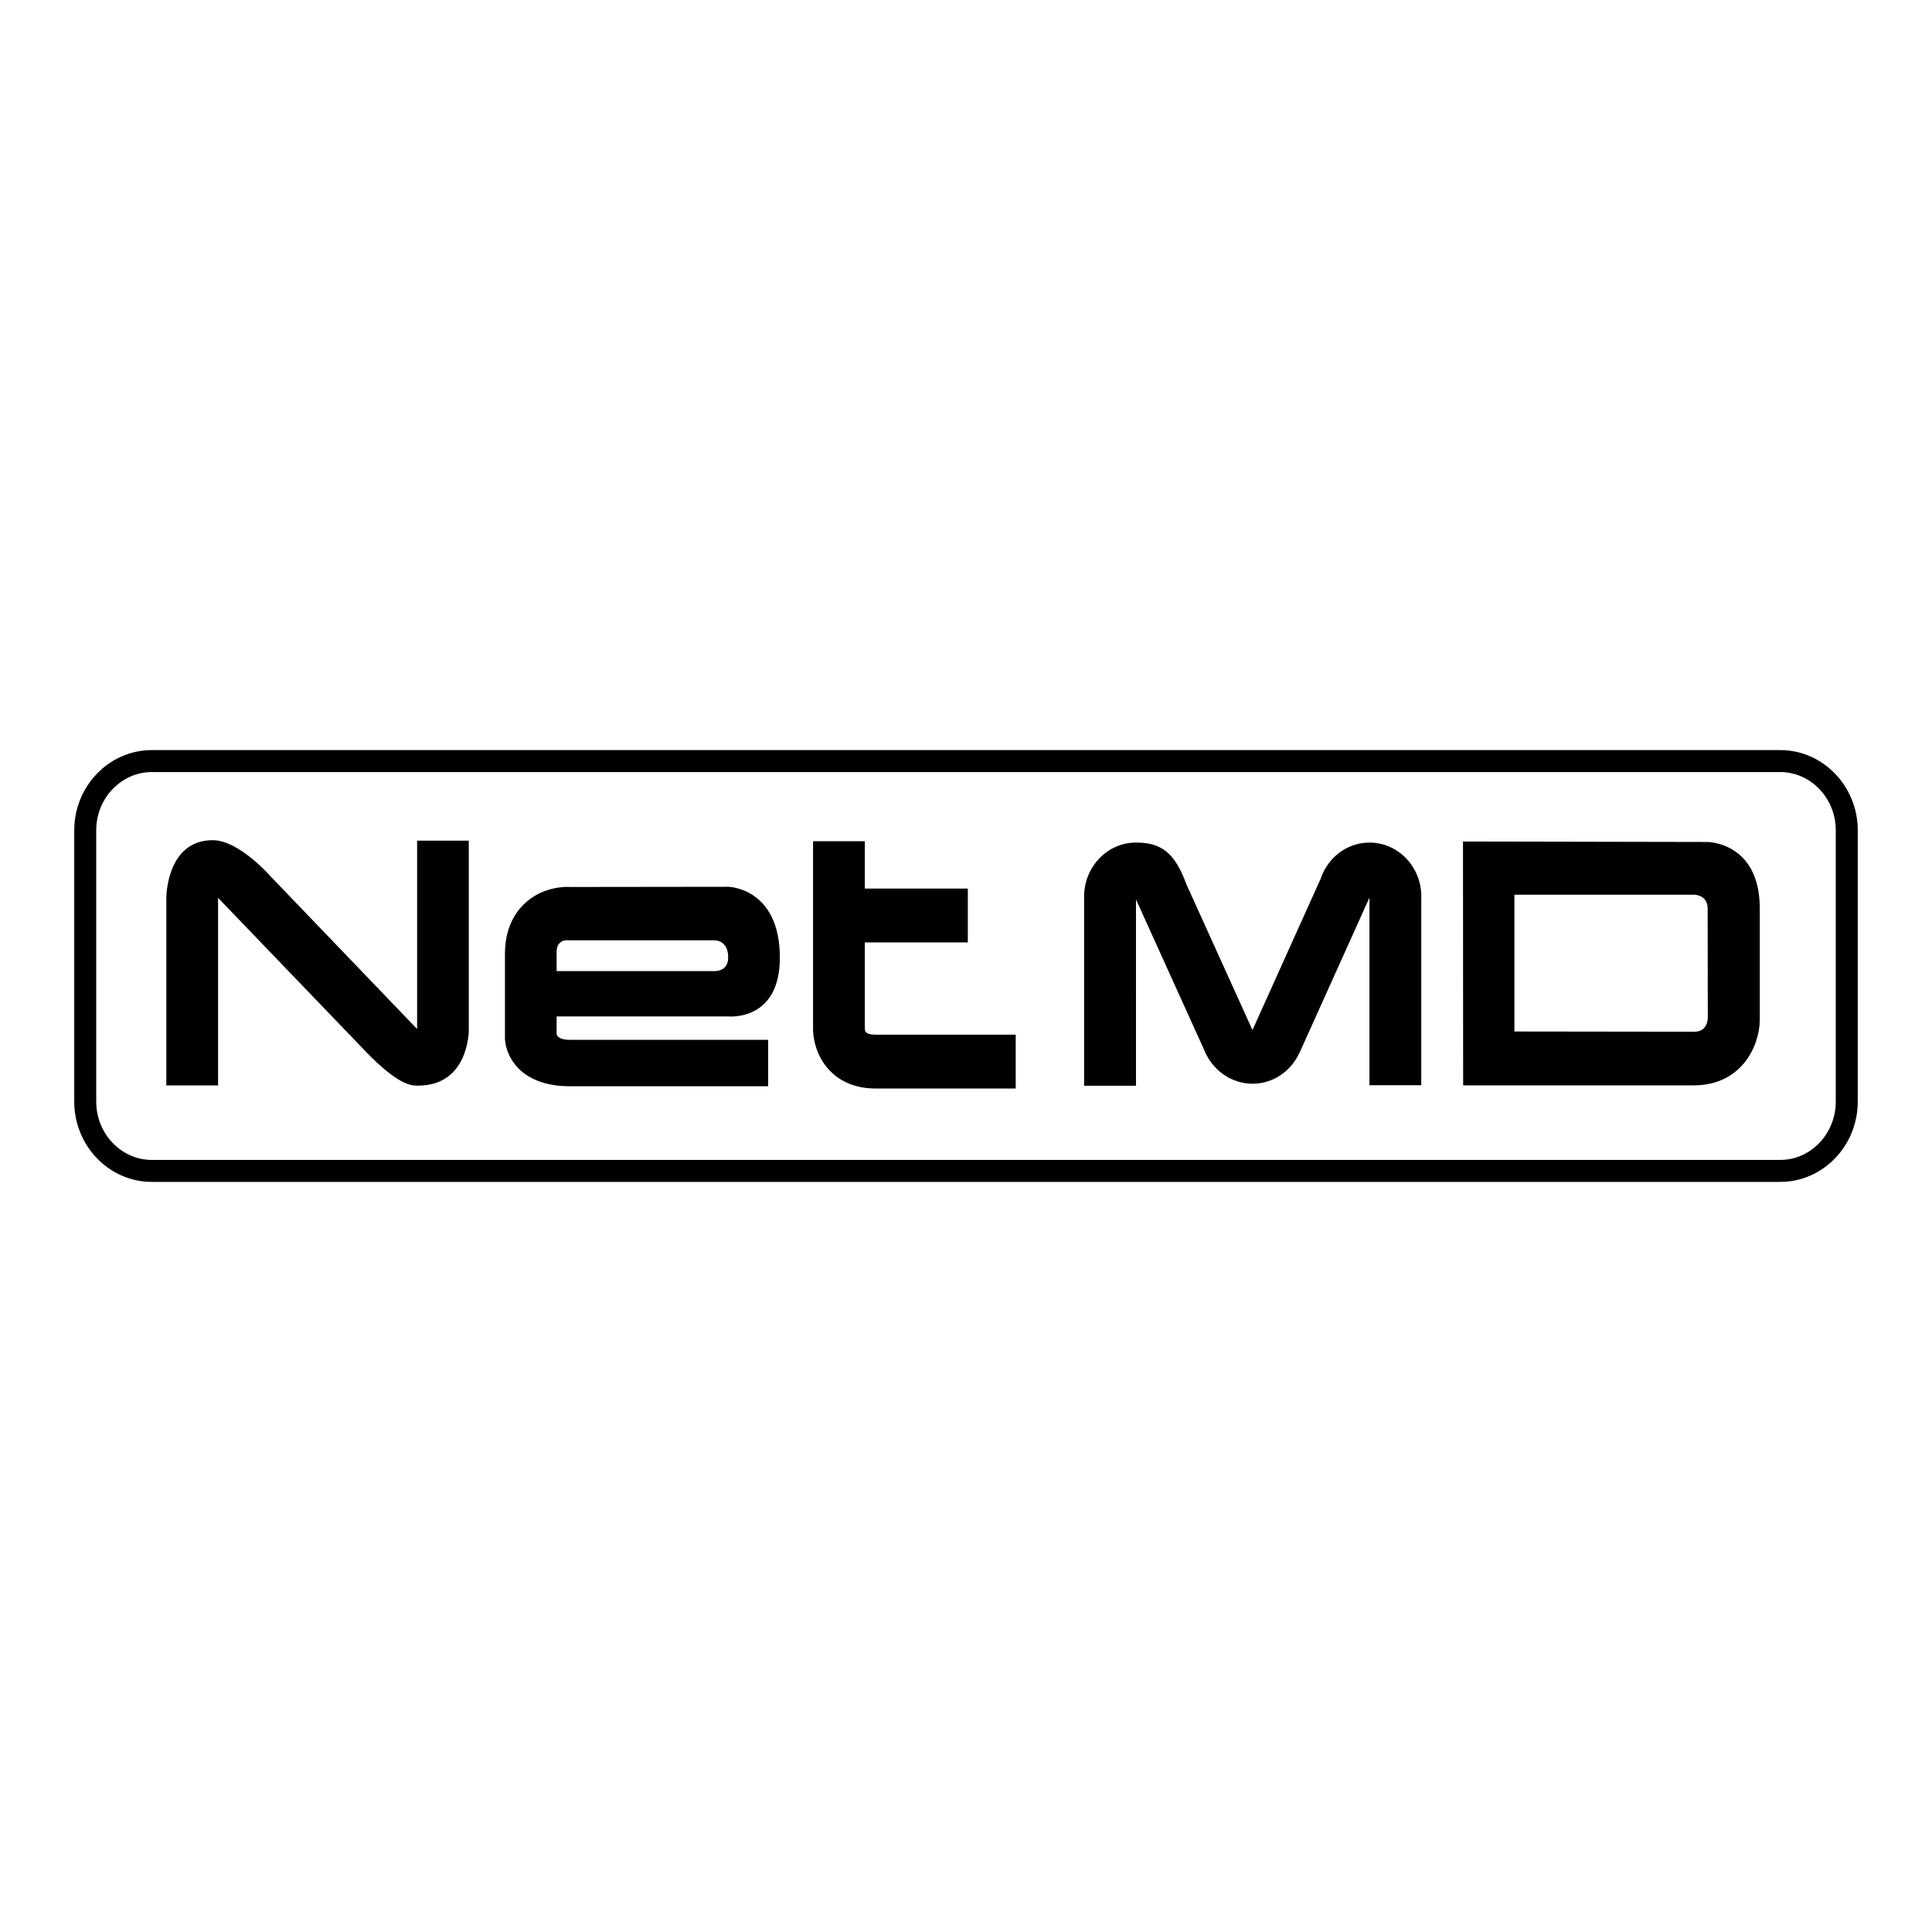 <?xml version="1.0" encoding="utf-8"?>
<!-- Generator: Adobe Illustrator 13.0.0, SVG Export Plug-In . SVG Version: 6.00 Build 14948)  -->
<!DOCTYPE svg PUBLIC "-//W3C//DTD SVG 1.0//EN" "http://www.w3.org/TR/2001/REC-SVG-20010904/DTD/svg10.dtd">
<svg version="1.0" id="Layer_1" xmlns="http://www.w3.org/2000/svg" xmlns:xlink="http://www.w3.org/1999/xlink" x="0px" y="0px"
	 width="192.756px" height="192.756px" viewBox="0 0 192.756 192.756" enable-background="new 0 0 192.756 192.756"
	 xml:space="preserve">
<g>
	<polygon fill-rule="evenodd" clip-rule="evenodd" fill="#FFFFFF" points="0,0 192.756,0 192.756,192.756 0,192.756 0,0 	"/>
	<path fill-rule="evenodd" clip-rule="evenodd" d="M41.691,108.314c-0.631,0-1.927-0.002-5.239-3.441L21.758,89.579
		c0,0.718,0,18.716,0,18.716h-5.163V89.561c0,0,0-5.779,4.676-5.734c2.578,0.028,5.685,3.557,5.691,3.572l14.653,15.266
		c0-0.613,0-18.795,0-18.795h5.156v18.938C46.772,102.807,46.786,108.326,41.691,108.314L41.691,108.314z"/>
	<path fill-rule="evenodd" clip-rule="evenodd" d="M87.338,103.229c-0.994,0-1.035-0.334-1.056-0.607c0-0.072,0-4.227,0-8.6H96.56
		V88.65H86.282c0-2.709,0-4.723,0-4.723h-5.164v18.766c0,0.4,0.083,2.473,1.667,4.125c0.781,0.812,2.208,1.783,4.553,1.783h14
		v-5.373H87.338L87.338,103.229z"/>
	<path fill-rule="evenodd" clip-rule="evenodd" d="M56.838,88.494V88.49c-0.281-0.011-2.722-0.118-4.615,1.769
		c-0.843,0.84-1.844,2.375-1.844,4.906v8.528l0.013,0.143c0.192,1.828,1.776,4.539,6.446,4.539h19.803v-4.633H56.838
		c-0.754,0-1.179-0.189-1.303-0.539c0-0.117,0-1.242,0-1.791h17.135c0,0,5.136,0.514,5.136-5.853c0-6.993-5.136-7.084-5.136-7.084
		L56.838,88.494L56.838,88.494z M71.19,96.886H55.536c0-0.75,0-1.721,0-1.721c0-0.286-0.021-0.725,0.253-1.024
		c0.377-0.409,0.775-0.329,0.987-0.329h14.407c0,0,1.495-0.125,1.467,1.748C72.63,97.025,71.19,96.886,71.19,96.886L71.19,96.886z"
		/>
	<path fill-rule="evenodd" clip-rule="evenodd" d="M145.977,108.254l0.007,0.033h22.984c4.759,0,6.562-3.875,6.604-6.477V90.628
		c0-6.579-5.184-6.624-5.184-6.624l-24.425-0.048L145.977,108.254L145.977,108.254z M151.092,102.912V89.264h17.951
		c0,0,1.331,0.015,1.331,1.378c0,1.363,0.014,10.904,0.014,10.904s0.034,1.389-1.337,1.389
		C167.686,102.936,151.092,102.912,151.092,102.912L151.092,102.912z"/>
	<path fill="none" stroke="#000000" stroke-width="2.193" stroke-miterlimit="2.613" d="M184.252,109.908
		c0,3.803-2.982,6.914-6.631,6.914H15.141c-3.654,0-6.637-3.111-6.637-6.914v-27.08c0-3.784,2.983-6.895,6.637-6.895h162.48
		c3.648,0,6.631,3.111,6.631,6.895V109.908L184.252,109.908z"/>
	<path fill-rule="evenodd" clip-rule="evenodd" d="M141.808,89.456c0-2.979-2.311-5.392-5.17-5.392
		c-1.879,0-3.518,1.042-4.423,2.609l-0.007,0.011c-0.186,0.318-0.329,0.651-0.452,1.003l-6.782,15.051h-0.062l0.027-0.014
		l-6.575-14.506c-1.18-3.238-2.585-4.155-5.026-4.155c-2.859,0-5.17,2.413-5.177,5.392l0,0v18.867h5.177V89.739l6.815,15.042
		c0.789,1.961,2.661,3.342,4.82,3.342c2.064,0,3.84-1.262,4.67-3.084l0.007,0.006l6.98-15.491v18.718h5.17V89.456H141.808
		L141.808,89.456z"/>
</g>
</svg>
